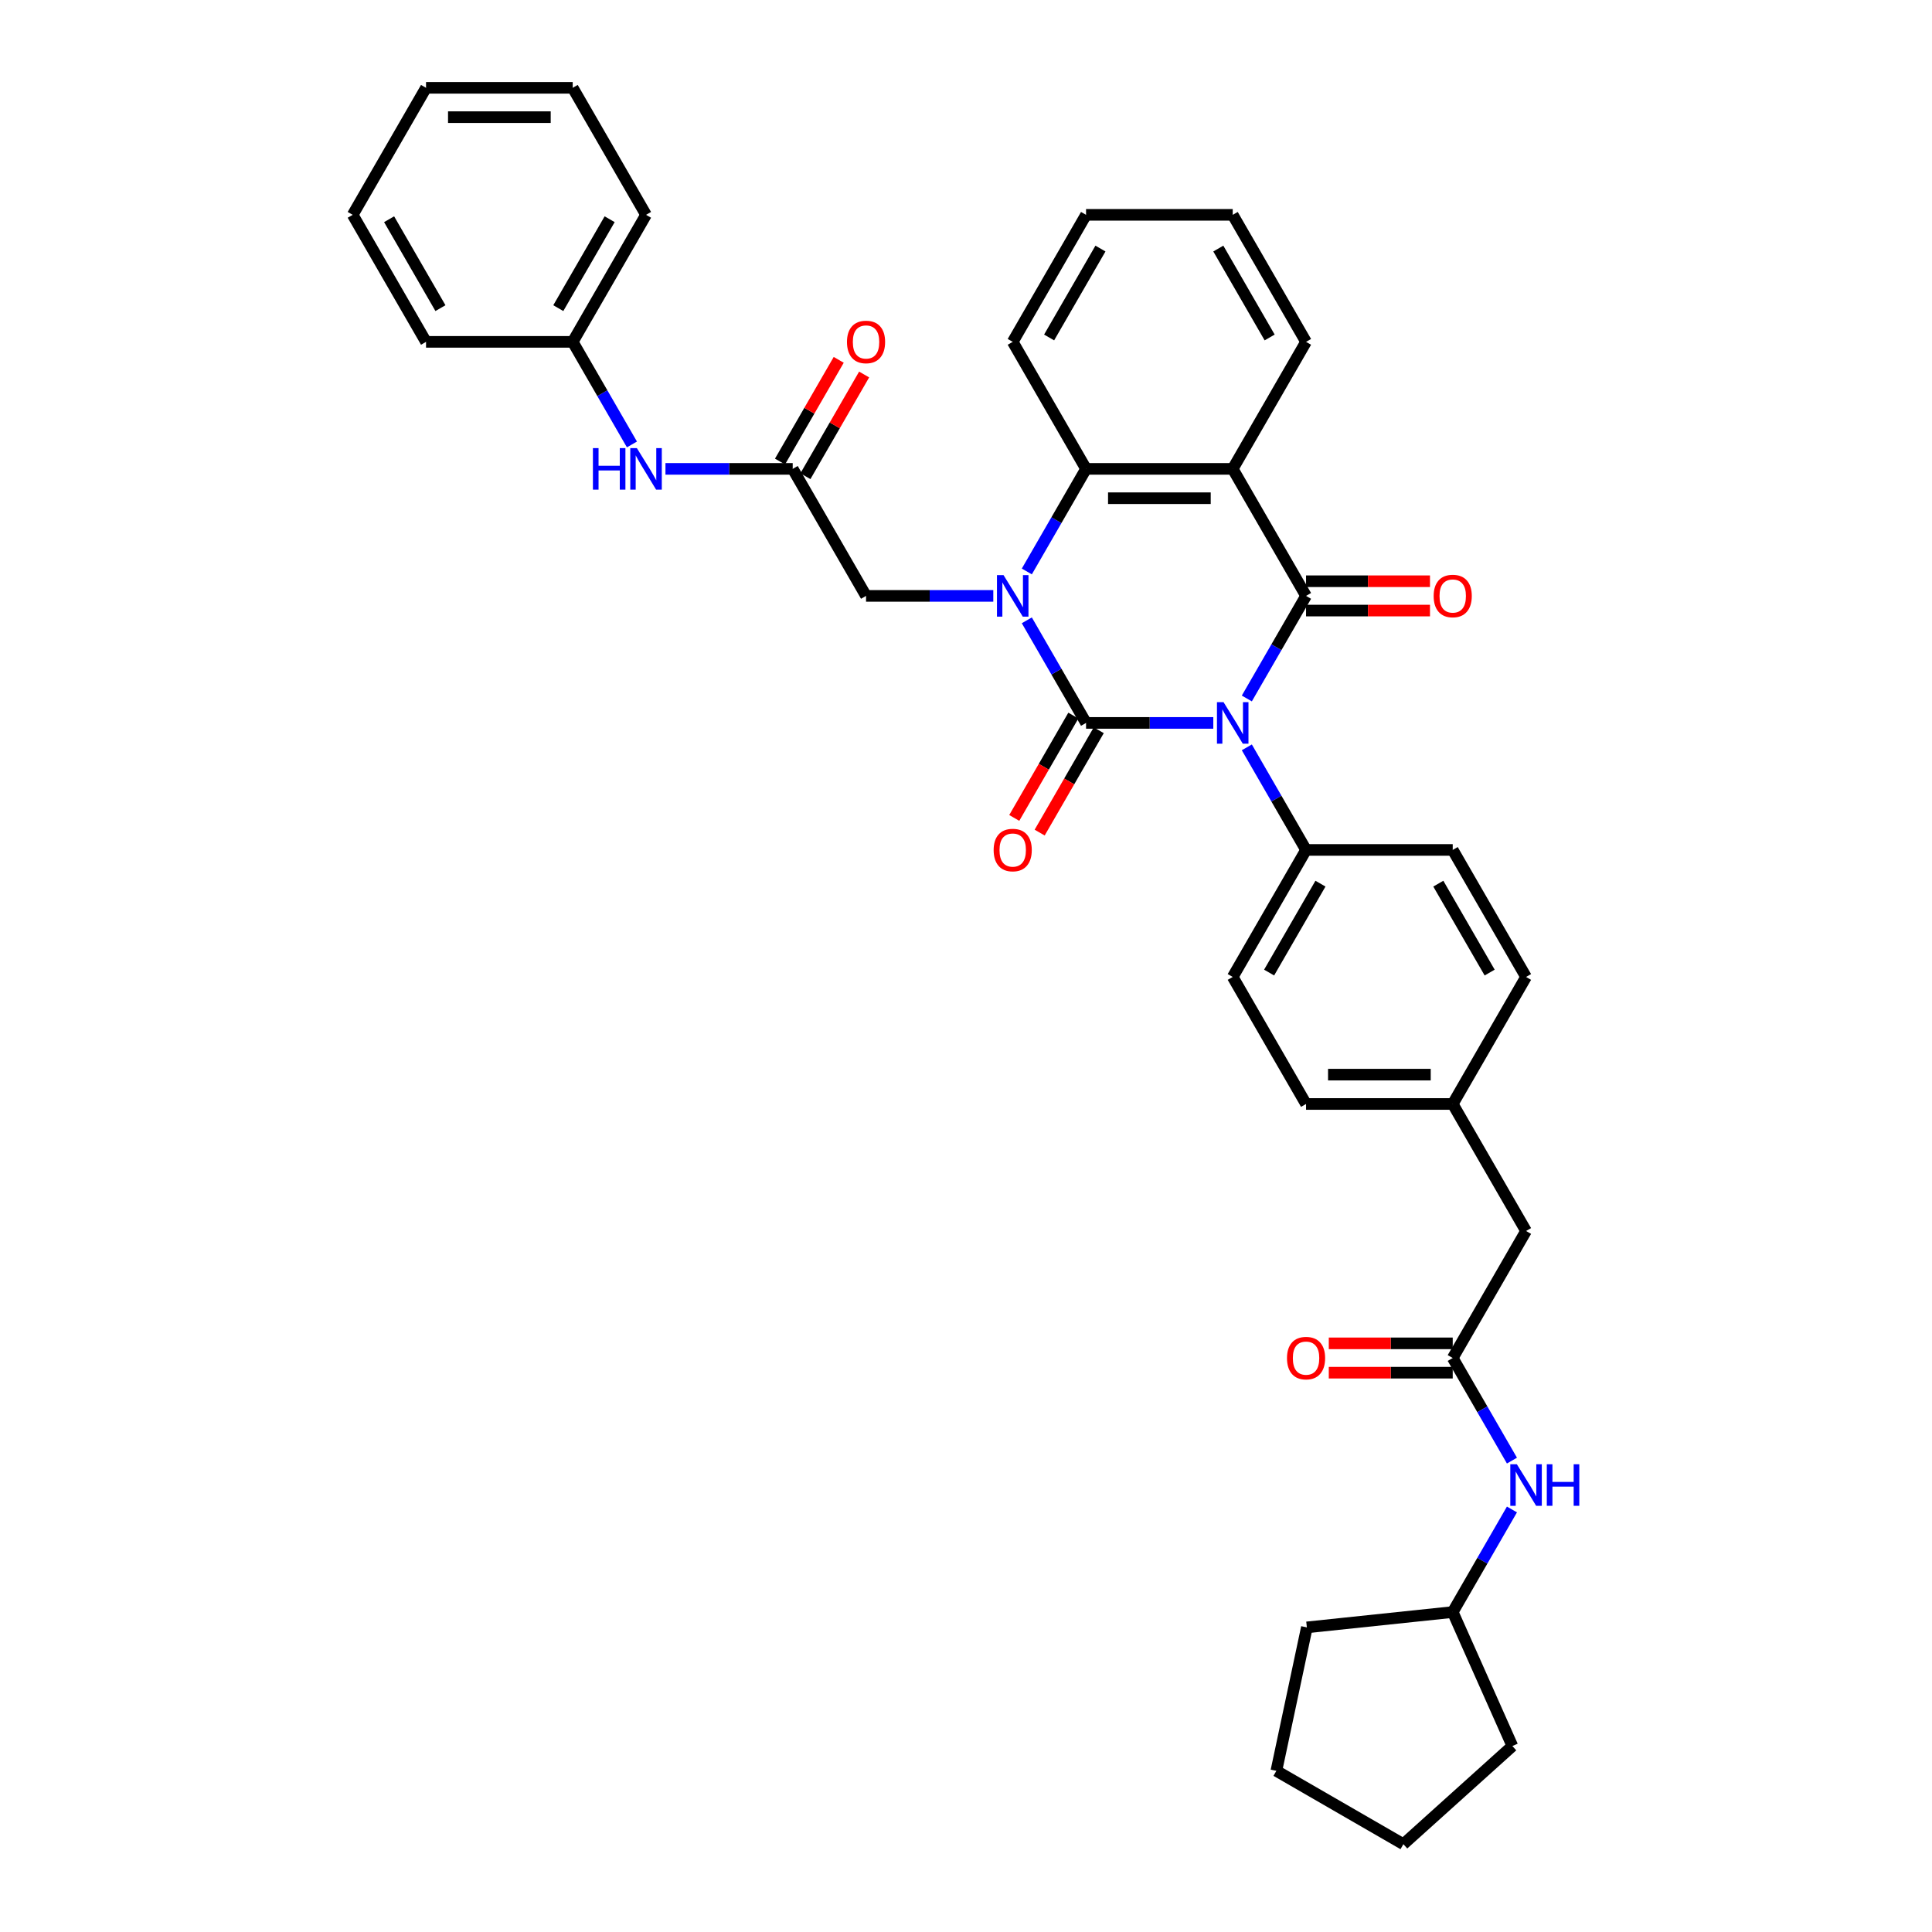 <?xml version='1.0' encoding='iso-8859-1'?>
<svg version='1.1' baseProfile='full'
              xmlns='http://www.w3.org/2000/svg'
                      xmlns:rdkit='http://www.rdkit.org/xml'
                      xmlns:xlink='http://www.w3.org/1999/xlink'
                  xml:space='preserve'
width='1000px' height='1000px' viewBox='0 0 1000 1000'>
<!-- END OF HEADER -->
<rect style='opacity:1.0;fill:#FFFFFF;stroke:none' width='1000' height='1000' x='0' y='0'> </rect>
<path class='bond-0' d='M 628.002,374.18 L 595.069,374.18' style='fill:none;fill-rule:evenodd;stroke:#0000FF;stroke-width:6px;stroke-linecap:butt;stroke-linejoin:miter;stroke-opacity:1' />
<path class='bond-0' d='M 595.069,374.18 L 562.137,374.18' style='fill:none;fill-rule:evenodd;stroke:#000000;stroke-width:6px;stroke-linecap:butt;stroke-linejoin:miter;stroke-opacity:1' />
<path class='bond-2' d='M 645.355,361.532 L 660.683,334.984' style='fill:none;fill-rule:evenodd;stroke:#0000FF;stroke-width:6px;stroke-linecap:butt;stroke-linejoin:miter;stroke-opacity:1' />
<path class='bond-2' d='M 660.683,334.984 L 676.011,308.435' style='fill:none;fill-rule:evenodd;stroke:#000000;stroke-width:6px;stroke-linecap:butt;stroke-linejoin:miter;stroke-opacity:1' />
<path class='bond-5' d='M 645.355,386.827 L 660.683,413.376' style='fill:none;fill-rule:evenodd;stroke:#0000FF;stroke-width:6px;stroke-linecap:butt;stroke-linejoin:miter;stroke-opacity:1' />
<path class='bond-5' d='M 660.683,413.376 L 676.011,439.925' style='fill:none;fill-rule:evenodd;stroke:#000000;stroke-width:6px;stroke-linecap:butt;stroke-linejoin:miter;stroke-opacity:1' />
<path class='bond-1' d='M 562.137,374.18 L 546.809,347.631' style='fill:none;fill-rule:evenodd;stroke:#000000;stroke-width:6px;stroke-linecap:butt;stroke-linejoin:miter;stroke-opacity:1' />
<path class='bond-1' d='M 546.809,347.631 L 531.481,321.082' style='fill:none;fill-rule:evenodd;stroke:#0000FF;stroke-width:6px;stroke-linecap:butt;stroke-linejoin:miter;stroke-opacity:1' />
<path class='bond-9' d='M 555.563,370.384 L 540.27,396.872' style='fill:none;fill-rule:evenodd;stroke:#000000;stroke-width:6px;stroke-linecap:butt;stroke-linejoin:miter;stroke-opacity:1' />
<path class='bond-9' d='M 540.27,396.872 L 524.977,423.36' style='fill:none;fill-rule:evenodd;stroke:#FF0000;stroke-width:6px;stroke-linecap:butt;stroke-linejoin:miter;stroke-opacity:1' />
<path class='bond-9' d='M 568.712,377.976 L 553.419,404.464' style='fill:none;fill-rule:evenodd;stroke:#000000;stroke-width:6px;stroke-linecap:butt;stroke-linejoin:miter;stroke-opacity:1' />
<path class='bond-9' d='M 553.419,404.464 L 538.126,430.952' style='fill:none;fill-rule:evenodd;stroke:#FF0000;stroke-width:6px;stroke-linecap:butt;stroke-linejoin:miter;stroke-opacity:1' />
<path class='bond-6' d='M 514.128,308.435 L 481.196,308.435' style='fill:none;fill-rule:evenodd;stroke:#0000FF;stroke-width:6px;stroke-linecap:butt;stroke-linejoin:miter;stroke-opacity:1' />
<path class='bond-6' d='M 481.196,308.435 L 448.263,308.435' style='fill:none;fill-rule:evenodd;stroke:#000000;stroke-width:6px;stroke-linecap:butt;stroke-linejoin:miter;stroke-opacity:1' />
<path class='bond-37' d='M 531.481,295.787 L 546.809,269.238' style='fill:none;fill-rule:evenodd;stroke:#0000FF;stroke-width:6px;stroke-linecap:butt;stroke-linejoin:miter;stroke-opacity:1' />
<path class='bond-37' d='M 546.809,269.238 L 562.137,242.69' style='fill:none;fill-rule:evenodd;stroke:#000000;stroke-width:6px;stroke-linecap:butt;stroke-linejoin:miter;stroke-opacity:1' />
<path class='bond-3' d='M 676.011,308.435 L 638.053,242.69' style='fill:none;fill-rule:evenodd;stroke:#000000;stroke-width:6px;stroke-linecap:butt;stroke-linejoin:miter;stroke-opacity:1' />
<path class='bond-10' d='M 676.011,316.026 L 708.085,316.026' style='fill:none;fill-rule:evenodd;stroke:#000000;stroke-width:6px;stroke-linecap:butt;stroke-linejoin:miter;stroke-opacity:1' />
<path class='bond-10' d='M 708.085,316.026 L 740.16,316.026' style='fill:none;fill-rule:evenodd;stroke:#FF0000;stroke-width:6px;stroke-linecap:butt;stroke-linejoin:miter;stroke-opacity:1' />
<path class='bond-10' d='M 676.011,300.843 L 708.085,300.843' style='fill:none;fill-rule:evenodd;stroke:#000000;stroke-width:6px;stroke-linecap:butt;stroke-linejoin:miter;stroke-opacity:1' />
<path class='bond-10' d='M 708.085,300.843 L 740.16,300.843' style='fill:none;fill-rule:evenodd;stroke:#FF0000;stroke-width:6px;stroke-linecap:butt;stroke-linejoin:miter;stroke-opacity:1' />
<path class='bond-4' d='M 638.053,242.69 L 562.137,242.69' style='fill:none;fill-rule:evenodd;stroke:#000000;stroke-width:6px;stroke-linecap:butt;stroke-linejoin:miter;stroke-opacity:1' />
<path class='bond-4' d='M 626.666,257.873 L 573.525,257.873' style='fill:none;fill-rule:evenodd;stroke:#000000;stroke-width:6px;stroke-linecap:butt;stroke-linejoin:miter;stroke-opacity:1' />
<path class='bond-18' d='M 638.053,242.69 L 676.011,176.945' style='fill:none;fill-rule:evenodd;stroke:#000000;stroke-width:6px;stroke-linecap:butt;stroke-linejoin:miter;stroke-opacity:1' />
<path class='bond-23' d='M 562.137,242.69 L 524.179,176.945' style='fill:none;fill-rule:evenodd;stroke:#000000;stroke-width:6px;stroke-linecap:butt;stroke-linejoin:miter;stroke-opacity:1' />
<path class='bond-15' d='M 676.011,439.925 L 638.053,505.67' style='fill:none;fill-rule:evenodd;stroke:#000000;stroke-width:6px;stroke-linecap:butt;stroke-linejoin:miter;stroke-opacity:1' />
<path class='bond-15' d='M 683.466,457.378 L 656.896,503.4' style='fill:none;fill-rule:evenodd;stroke:#000000;stroke-width:6px;stroke-linecap:butt;stroke-linejoin:miter;stroke-opacity:1' />
<path class='bond-16' d='M 676.011,439.925 L 751.927,439.925' style='fill:none;fill-rule:evenodd;stroke:#000000;stroke-width:6px;stroke-linecap:butt;stroke-linejoin:miter;stroke-opacity:1' />
<path class='bond-7' d='M 448.263,308.435 L 410.305,242.69' style='fill:none;fill-rule:evenodd;stroke:#000000;stroke-width:6px;stroke-linecap:butt;stroke-linejoin:miter;stroke-opacity:1' />
<path class='bond-11' d='M 410.305,242.69 L 377.373,242.69' style='fill:none;fill-rule:evenodd;stroke:#000000;stroke-width:6px;stroke-linecap:butt;stroke-linejoin:miter;stroke-opacity:1' />
<path class='bond-11' d='M 377.373,242.69 L 344.441,242.69' style='fill:none;fill-rule:evenodd;stroke:#0000FF;stroke-width:6px;stroke-linecap:butt;stroke-linejoin:miter;stroke-opacity:1' />
<path class='bond-13' d='M 416.88,246.486 L 432.076,220.165' style='fill:none;fill-rule:evenodd;stroke:#000000;stroke-width:6px;stroke-linecap:butt;stroke-linejoin:miter;stroke-opacity:1' />
<path class='bond-13' d='M 432.076,220.165 L 447.273,193.844' style='fill:none;fill-rule:evenodd;stroke:#FF0000;stroke-width:6px;stroke-linecap:butt;stroke-linejoin:miter;stroke-opacity:1' />
<path class='bond-13' d='M 403.731,238.894 L 418.927,212.573' style='fill:none;fill-rule:evenodd;stroke:#000000;stroke-width:6px;stroke-linecap:butt;stroke-linejoin:miter;stroke-opacity:1' />
<path class='bond-13' d='M 418.927,212.573 L 434.124,186.252' style='fill:none;fill-rule:evenodd;stroke:#FF0000;stroke-width:6px;stroke-linecap:butt;stroke-linejoin:miter;stroke-opacity:1' />
<path class='bond-8' d='M 751.927,702.905 L 789.885,637.16' style='fill:none;fill-rule:evenodd;stroke:#000000;stroke-width:6px;stroke-linecap:butt;stroke-linejoin:miter;stroke-opacity:1' />
<path class='bond-12' d='M 751.927,702.905 L 767.255,729.454' style='fill:none;fill-rule:evenodd;stroke:#000000;stroke-width:6px;stroke-linecap:butt;stroke-linejoin:miter;stroke-opacity:1' />
<path class='bond-12' d='M 767.255,729.454 L 782.583,756.003' style='fill:none;fill-rule:evenodd;stroke:#0000FF;stroke-width:6px;stroke-linecap:butt;stroke-linejoin:miter;stroke-opacity:1' />
<path class='bond-14' d='M 751.927,695.314 L 719.852,695.314' style='fill:none;fill-rule:evenodd;stroke:#000000;stroke-width:6px;stroke-linecap:butt;stroke-linejoin:miter;stroke-opacity:1' />
<path class='bond-14' d='M 719.852,695.314 L 687.778,695.314' style='fill:none;fill-rule:evenodd;stroke:#FF0000;stroke-width:6px;stroke-linecap:butt;stroke-linejoin:miter;stroke-opacity:1' />
<path class='bond-14' d='M 751.927,710.497 L 719.852,710.497' style='fill:none;fill-rule:evenodd;stroke:#000000;stroke-width:6px;stroke-linecap:butt;stroke-linejoin:miter;stroke-opacity:1' />
<path class='bond-14' d='M 719.852,710.497 L 687.778,710.497' style='fill:none;fill-rule:evenodd;stroke:#FF0000;stroke-width:6px;stroke-linecap:butt;stroke-linejoin:miter;stroke-opacity:1' />
<path class='bond-20' d='M 327.087,230.042 L 311.76,203.493' style='fill:none;fill-rule:evenodd;stroke:#0000FF;stroke-width:6px;stroke-linecap:butt;stroke-linejoin:miter;stroke-opacity:1' />
<path class='bond-20' d='M 311.76,203.493 L 296.432,176.945' style='fill:none;fill-rule:evenodd;stroke:#000000;stroke-width:6px;stroke-linecap:butt;stroke-linejoin:miter;stroke-opacity:1' />
<path class='bond-24' d='M 782.583,781.298 L 767.255,807.847' style='fill:none;fill-rule:evenodd;stroke:#0000FF;stroke-width:6px;stroke-linecap:butt;stroke-linejoin:miter;stroke-opacity:1' />
<path class='bond-24' d='M 767.255,807.847 L 751.927,834.395' style='fill:none;fill-rule:evenodd;stroke:#000000;stroke-width:6px;stroke-linecap:butt;stroke-linejoin:miter;stroke-opacity:1' />
<path class='bond-22' d='M 638.053,505.67 L 676.011,571.415' style='fill:none;fill-rule:evenodd;stroke:#000000;stroke-width:6px;stroke-linecap:butt;stroke-linejoin:miter;stroke-opacity:1' />
<path class='bond-21' d='M 751.927,439.925 L 789.885,505.67' style='fill:none;fill-rule:evenodd;stroke:#000000;stroke-width:6px;stroke-linecap:butt;stroke-linejoin:miter;stroke-opacity:1' />
<path class='bond-21' d='M 744.471,457.378 L 771.042,503.4' style='fill:none;fill-rule:evenodd;stroke:#000000;stroke-width:6px;stroke-linecap:butt;stroke-linejoin:miter;stroke-opacity:1' />
<path class='bond-17' d='M 789.885,637.16 L 751.927,571.415' style='fill:none;fill-rule:evenodd;stroke:#000000;stroke-width:6px;stroke-linecap:butt;stroke-linejoin:miter;stroke-opacity:1' />
<path class='bond-29' d='M 676.011,176.945 L 638.053,111.2' style='fill:none;fill-rule:evenodd;stroke:#000000;stroke-width:6px;stroke-linecap:butt;stroke-linejoin:miter;stroke-opacity:1' />
<path class='bond-29' d='M 657.168,174.674 L 630.598,128.653' style='fill:none;fill-rule:evenodd;stroke:#000000;stroke-width:6px;stroke-linecap:butt;stroke-linejoin:miter;stroke-opacity:1' />
<path class='bond-19' d='M 751.927,571.415 L 789.885,505.67' style='fill:none;fill-rule:evenodd;stroke:#000000;stroke-width:6px;stroke-linecap:butt;stroke-linejoin:miter;stroke-opacity:1' />
<path class='bond-36' d='M 751.927,571.415 L 676.011,571.415' style='fill:none;fill-rule:evenodd;stroke:#000000;stroke-width:6px;stroke-linecap:butt;stroke-linejoin:miter;stroke-opacity:1' />
<path class='bond-36' d='M 740.539,556.232 L 687.398,556.232' style='fill:none;fill-rule:evenodd;stroke:#000000;stroke-width:6px;stroke-linecap:butt;stroke-linejoin:miter;stroke-opacity:1' />
<path class='bond-25' d='M 296.432,176.945 L 334.39,111.2' style='fill:none;fill-rule:evenodd;stroke:#000000;stroke-width:6px;stroke-linecap:butt;stroke-linejoin:miter;stroke-opacity:1' />
<path class='bond-25' d='M 288.976,159.491 L 315.547,113.47' style='fill:none;fill-rule:evenodd;stroke:#000000;stroke-width:6px;stroke-linecap:butt;stroke-linejoin:miter;stroke-opacity:1' />
<path class='bond-26' d='M 296.432,176.945 L 220.516,176.945' style='fill:none;fill-rule:evenodd;stroke:#000000;stroke-width:6px;stroke-linecap:butt;stroke-linejoin:miter;stroke-opacity:1' />
<path class='bond-38' d='M 524.179,176.945 L 562.137,111.2' style='fill:none;fill-rule:evenodd;stroke:#000000;stroke-width:6px;stroke-linecap:butt;stroke-linejoin:miter;stroke-opacity:1' />
<path class='bond-38' d='M 543.022,174.674 L 569.592,128.653' style='fill:none;fill-rule:evenodd;stroke:#000000;stroke-width:6px;stroke-linecap:butt;stroke-linejoin:miter;stroke-opacity:1' />
<path class='bond-27' d='M 751.927,834.395 L 782.805,903.748' style='fill:none;fill-rule:evenodd;stroke:#000000;stroke-width:6px;stroke-linecap:butt;stroke-linejoin:miter;stroke-opacity:1' />
<path class='bond-28' d='M 751.927,834.395 L 676.427,842.331' style='fill:none;fill-rule:evenodd;stroke:#000000;stroke-width:6px;stroke-linecap:butt;stroke-linejoin:miter;stroke-opacity:1' />
<path class='bond-31' d='M 334.39,111.2 L 296.432,45.455' style='fill:none;fill-rule:evenodd;stroke:#000000;stroke-width:6px;stroke-linecap:butt;stroke-linejoin:miter;stroke-opacity:1' />
<path class='bond-32' d='M 220.516,176.945 L 182.558,111.2' style='fill:none;fill-rule:evenodd;stroke:#000000;stroke-width:6px;stroke-linecap:butt;stroke-linejoin:miter;stroke-opacity:1' />
<path class='bond-32' d='M 227.971,159.491 L 201.401,113.47' style='fill:none;fill-rule:evenodd;stroke:#000000;stroke-width:6px;stroke-linecap:butt;stroke-linejoin:miter;stroke-opacity:1' />
<path class='bond-33' d='M 782.805,903.748 L 726.388,954.545' style='fill:none;fill-rule:evenodd;stroke:#000000;stroke-width:6px;stroke-linecap:butt;stroke-linejoin:miter;stroke-opacity:1' />
<path class='bond-34' d='M 676.427,842.331 L 660.643,916.588' style='fill:none;fill-rule:evenodd;stroke:#000000;stroke-width:6px;stroke-linecap:butt;stroke-linejoin:miter;stroke-opacity:1' />
<path class='bond-30' d='M 638.053,111.2 L 562.137,111.2' style='fill:none;fill-rule:evenodd;stroke:#000000;stroke-width:6px;stroke-linecap:butt;stroke-linejoin:miter;stroke-opacity:1' />
<path class='bond-39' d='M 296.432,45.455 L 220.516,45.455' style='fill:none;fill-rule:evenodd;stroke:#000000;stroke-width:6px;stroke-linecap:butt;stroke-linejoin:miter;stroke-opacity:1' />
<path class='bond-39' d='M 285.044,60.638 L 231.903,60.638' style='fill:none;fill-rule:evenodd;stroke:#000000;stroke-width:6px;stroke-linecap:butt;stroke-linejoin:miter;stroke-opacity:1' />
<path class='bond-35' d='M 182.558,111.2 L 220.516,45.455' style='fill:none;fill-rule:evenodd;stroke:#000000;stroke-width:6px;stroke-linecap:butt;stroke-linejoin:miter;stroke-opacity:1' />
<path class='bond-40' d='M 726.388,954.545 L 660.643,916.588' style='fill:none;fill-rule:evenodd;stroke:#000000;stroke-width:6px;stroke-linecap:butt;stroke-linejoin:miter;stroke-opacity:1' />
<path  class='atom-0' d='M 633.301 363.43
L 640.346 374.818
Q 641.044 375.941, 642.168 377.976
Q 643.291 380.01, 643.352 380.132
L 643.352 363.43
L 646.206 363.43
L 646.206 384.93
L 643.261 384.93
L 635.7 372.479
Q 634.819 371.022, 633.878 369.352
Q 632.967 367.681, 632.693 367.165
L 632.693 384.93
L 629.9 384.93
L 629.9 363.43
L 633.301 363.43
' fill='#0000FF'/>
<path  class='atom-2' d='M 519.427 297.685
L 526.472 309.072
Q 527.17 310.196, 528.294 312.231
Q 529.417 314.265, 529.478 314.387
L 529.478 297.685
L 532.333 297.685
L 532.333 319.184
L 529.387 319.184
L 521.826 306.734
Q 520.945 305.277, 520.004 303.607
Q 519.093 301.936, 518.82 301.42
L 518.82 319.184
L 516.026 319.184
L 516.026 297.685
L 519.427 297.685
' fill='#0000FF'/>
<path  class='atom-10' d='M 514.31 439.986
Q 514.31 434.823, 516.861 431.939
Q 519.412 429.054, 524.179 429.054
Q 528.947 429.054, 531.497 431.939
Q 534.048 434.823, 534.048 439.986
Q 534.048 445.209, 531.467 448.185
Q 528.886 451.13, 524.179 451.13
Q 519.442 451.13, 516.861 448.185
Q 514.31 445.239, 514.31 439.986
M 524.179 448.701
Q 527.459 448.701, 529.22 446.514
Q 531.012 444.298, 531.012 439.986
Q 531.012 435.765, 529.22 433.639
Q 527.459 431.483, 524.179 431.483
Q 520.9 431.483, 519.108 433.609
Q 517.347 435.734, 517.347 439.986
Q 517.347 444.328, 519.108 446.514
Q 520.9 448.701, 524.179 448.701
' fill='#FF0000'/>
<path  class='atom-11' d='M 742.058 308.496
Q 742.058 303.333, 744.608 300.448
Q 747.159 297.564, 751.927 297.564
Q 756.694 297.564, 759.245 300.448
Q 761.796 303.333, 761.796 308.496
Q 761.796 313.719, 759.215 316.694
Q 756.634 319.64, 751.927 319.64
Q 747.19 319.64, 744.608 316.694
Q 742.058 313.749, 742.058 308.496
M 751.927 317.211
Q 755.206 317.211, 756.968 315.024
Q 758.759 312.808, 758.759 308.496
Q 758.759 304.275, 756.968 302.149
Q 755.206 299.993, 751.927 299.993
Q 748.647 299.993, 746.856 302.119
Q 745.094 304.244, 745.094 308.496
Q 745.094 312.838, 746.856 315.024
Q 748.647 317.211, 751.927 317.211
' fill='#FF0000'/>
<path  class='atom-12' d='M 306.893 231.94
L 309.808 231.94
L 309.808 241.08
L 320.801 241.08
L 320.801 231.94
L 323.716 231.94
L 323.716 253.439
L 320.801 253.439
L 320.801 243.51
L 309.808 243.51
L 309.808 253.439
L 306.893 253.439
L 306.893 231.94
' fill='#0000FF'/>
<path  class='atom-12' d='M 329.637 231.94
L 336.682 243.327
Q 337.381 244.451, 338.504 246.486
Q 339.628 248.52, 339.688 248.642
L 339.688 231.94
L 342.543 231.94
L 342.543 253.439
L 339.597 253.439
L 332.036 240.989
Q 331.156 239.532, 330.214 237.861
Q 329.303 236.191, 329.03 235.675
L 329.03 253.439
L 326.236 253.439
L 326.236 231.94
L 329.637 231.94
' fill='#0000FF'/>
<path  class='atom-13' d='M 785.132 757.901
L 792.177 769.288
Q 792.876 770.411, 793.999 772.446
Q 795.123 774.481, 795.184 774.602
L 795.184 757.901
L 798.038 757.901
L 798.038 779.4
L 795.093 779.4
L 787.531 766.95
Q 786.651 765.492, 785.709 763.822
Q 784.798 762.152, 784.525 761.636
L 784.525 779.4
L 781.731 779.4
L 781.731 757.901
L 785.132 757.901
' fill='#0000FF'/>
<path  class='atom-13' d='M 800.619 757.901
L 803.534 757.901
L 803.534 767.041
L 814.527 767.041
L 814.527 757.901
L 817.442 757.901
L 817.442 779.4
L 814.527 779.4
L 814.527 769.47
L 803.534 769.47
L 803.534 779.4
L 800.619 779.4
L 800.619 757.901
' fill='#0000FF'/>
<path  class='atom-14' d='M 438.394 177.005
Q 438.394 171.843, 440.945 168.958
Q 443.496 166.074, 448.263 166.074
Q 453.031 166.074, 455.582 168.958
Q 458.132 171.843, 458.132 177.005
Q 458.132 182.228, 455.551 185.204
Q 452.97 188.15, 448.263 188.15
Q 443.526 188.15, 440.945 185.204
Q 438.394 182.259, 438.394 177.005
M 448.263 185.721
Q 451.543 185.721, 453.304 183.534
Q 455.096 181.317, 455.096 177.005
Q 455.096 172.784, 453.304 170.659
Q 451.543 168.503, 448.263 168.503
Q 444.984 168.503, 443.192 170.628
Q 441.431 172.754, 441.431 177.005
Q 441.431 181.348, 443.192 183.534
Q 444.984 185.721, 448.263 185.721
' fill='#FF0000'/>
<path  class='atom-15' d='M 666.142 702.966
Q 666.142 697.804, 668.693 694.919
Q 671.243 692.034, 676.011 692.034
Q 680.778 692.034, 683.329 694.919
Q 685.88 697.804, 685.88 702.966
Q 685.88 708.189, 683.299 711.165
Q 680.718 714.11, 676.011 714.11
Q 671.274 714.11, 668.693 711.165
Q 666.142 708.219, 666.142 702.966
M 676.011 711.681
Q 679.29 711.681, 681.052 709.495
Q 682.843 707.278, 682.843 702.966
Q 682.843 698.745, 681.052 696.619
Q 679.29 694.463, 676.011 694.463
Q 672.731 694.463, 670.94 696.589
Q 669.178 698.715, 669.178 702.966
Q 669.178 707.308, 670.94 709.495
Q 672.731 711.681, 676.011 711.681
' fill='#FF0000'/>
</svg>
